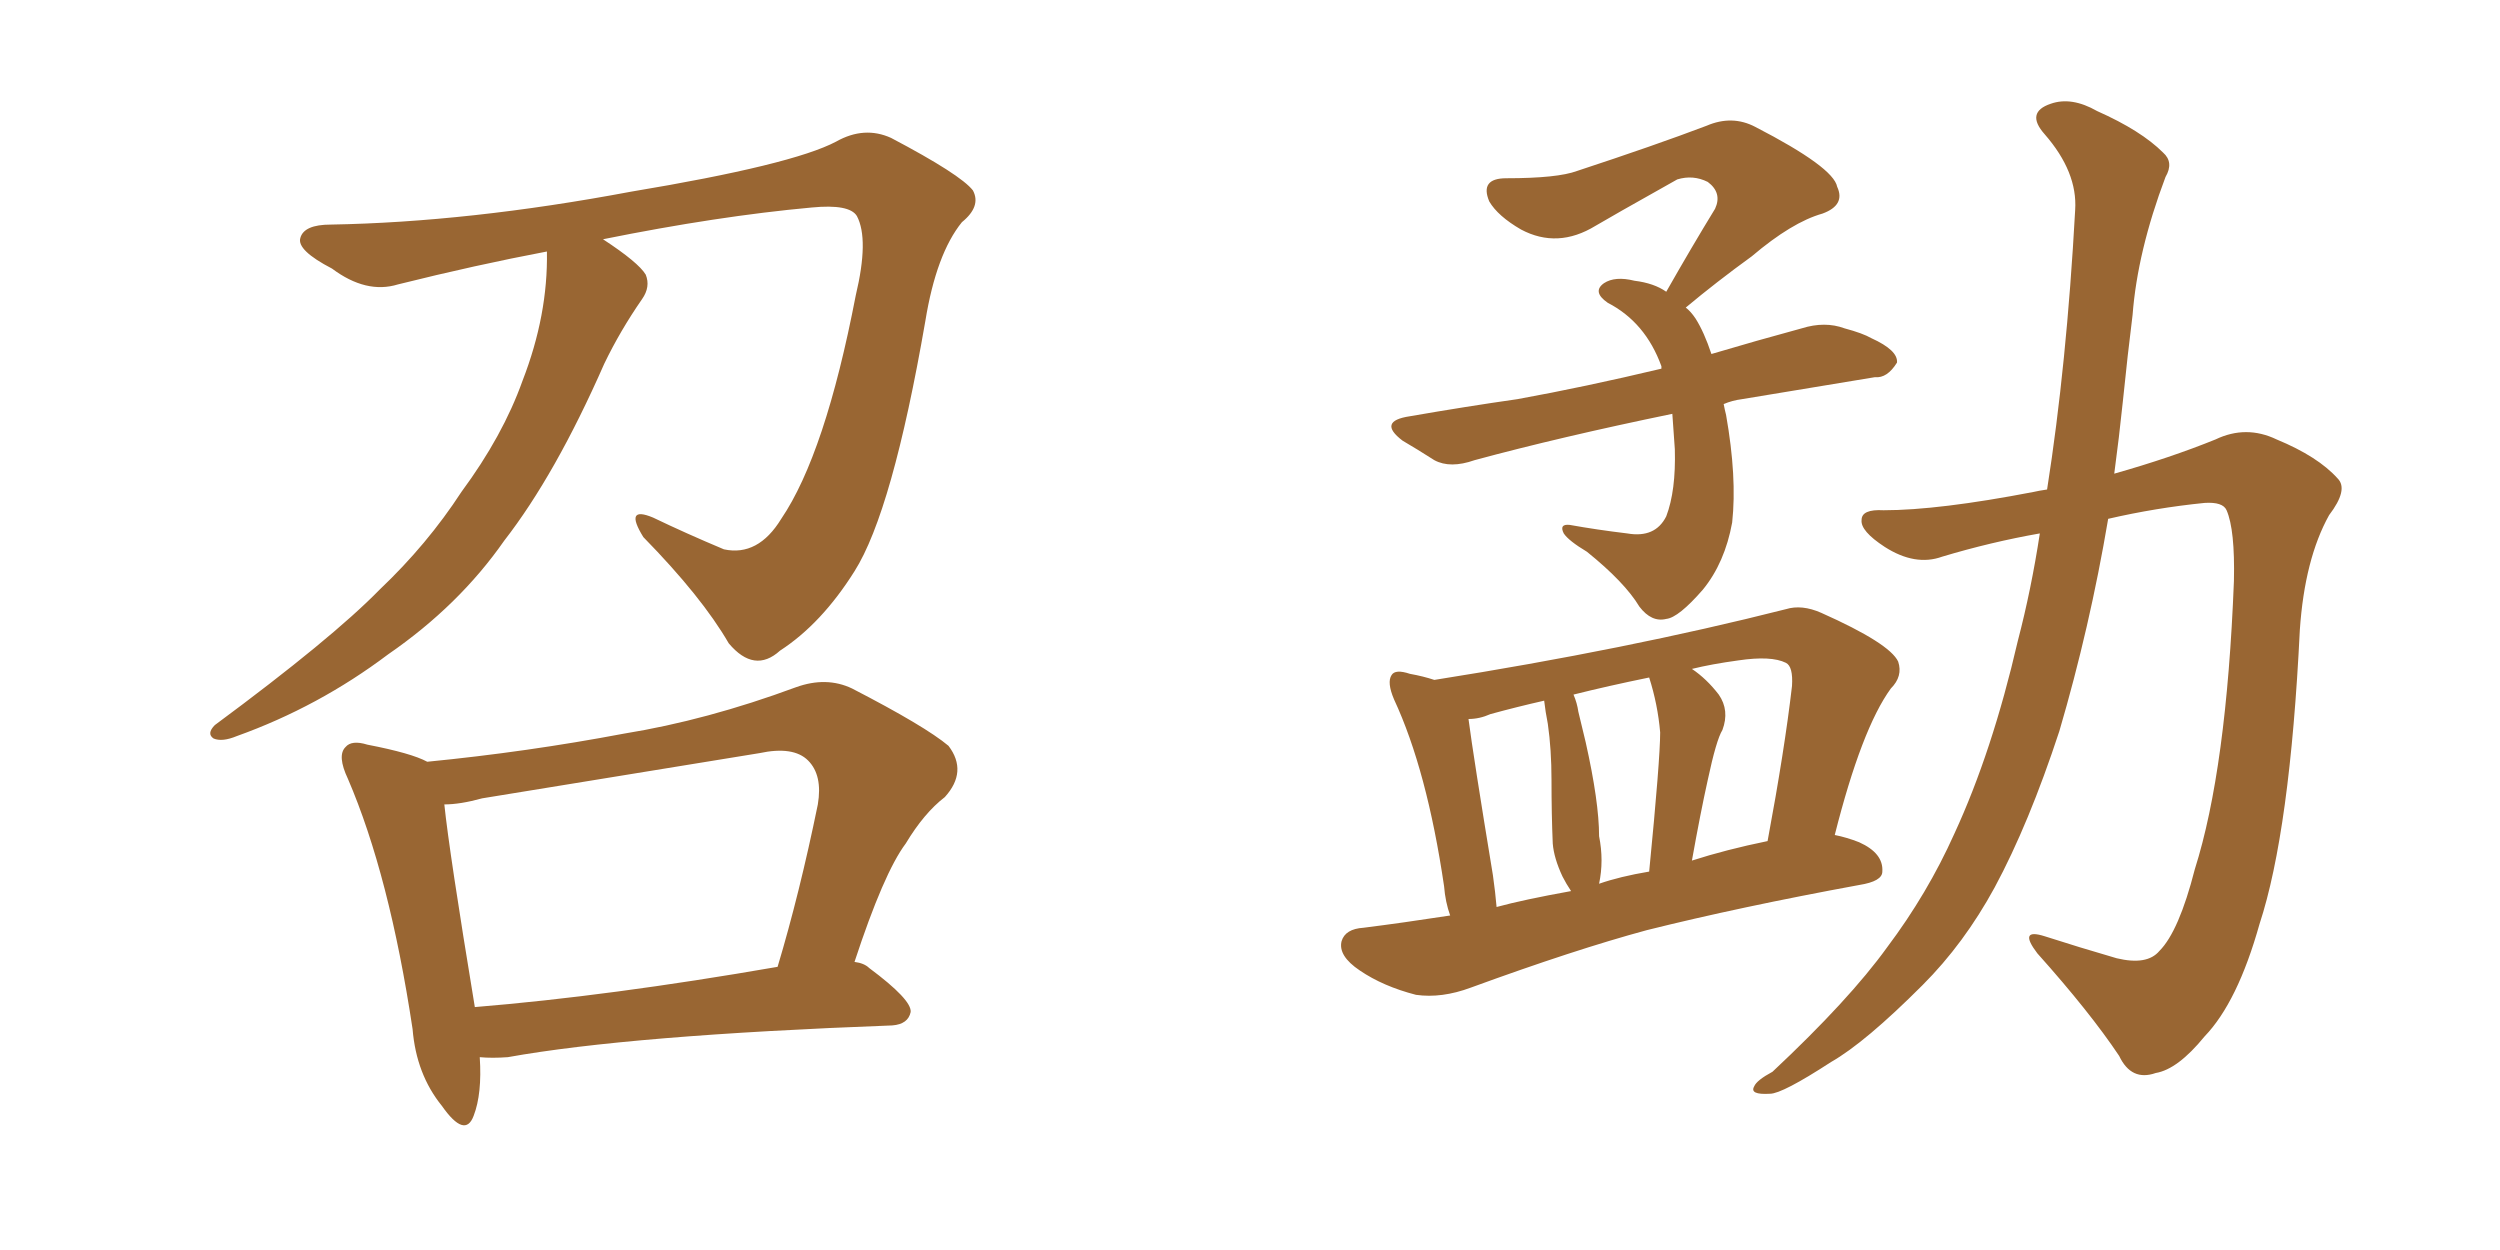 <svg xmlns="http://www.w3.org/2000/svg" xmlns:xlink="http://www.w3.org/1999/xlink" width="300" height="150"><path fill="#996633" padding="10" d="M57.57 126.86L57.57 126.86Q57.86 131.25 56.84 133.89L56.84 133.89Q55.81 136.67 53.03 132.71L53.03 132.71Q49.95 128.91 49.51 123.49L49.51 123.49Q46.73 105.03 41.75 93.46L41.75 93.46Q40.43 90.67 41.46 89.65L41.46 89.65Q42.19 88.77 44.09 89.36L44.09 89.36Q49.37 90.38 51.27 91.41L51.27 91.41Q63.28 90.23 74.85 88.04L74.85 88.04Q84.81 86.43 95.51 82.47L95.51 82.47Q99.17 81.15 102.25 82.62L102.25 82.62Q111.04 87.16 113.82 89.50L113.82 89.50Q116.16 92.58 113.38 95.65L113.38 95.65Q110.89 97.56 108.69 101.22L108.69 101.22Q106.05 104.74 102.54 115.43L102.54 115.43Q103.71 115.58 104.30 116.16L104.30 116.16Q109.42 119.97 109.28 121.44L109.28 121.44Q108.98 122.90 107.08 123.05L107.08 123.05Q75.59 124.22 60.94 126.86L60.94 126.86Q59.03 127.00 57.57 126.86ZM56.98 120.85L56.98 120.85Q73.10 119.53 93.31 116.02L93.31 116.02Q95.95 107.23 98.14 96.53L98.14 96.53Q98.73 93.02 96.97 91.26L96.97 91.26Q95.21 89.50 91.11 90.38L91.11 90.38Q75 93.02 57.86 95.80L57.86 95.80Q55.22 96.53 53.32 96.53L53.32 96.53Q53.91 102.25 56.98 120.85ZM72.36 28.71L72.36 28.71L72.36 28.71Q76.61 31.49 77.49 32.96L77.49 32.96Q78.08 34.42 77.05 35.89L77.05 35.89Q74.41 39.70 72.51 43.65L72.51 43.65Q66.65 56.98 60.50 64.89L60.50 64.89Q55.08 72.66 46.58 78.52L46.58 78.52Q38.23 84.81 28.42 88.33L28.42 88.33Q26.66 89.06 25.63 88.62L25.63 88.62Q24.76 88.04 25.78 87.01L25.78 87.01Q39.84 76.61 45.56 70.75L45.56 70.75Q51.27 65.33 55.37 59.03L55.37 59.03Q60.35 52.29 62.70 45.70L62.70 45.70Q65.77 37.79 65.63 30.18L65.63 30.18Q57.13 31.79 47.75 34.13L47.75 34.13Q43.95 35.30 39.84 32.23L39.84 32.23Q35.60 30.03 36.04 28.56L36.04 28.56Q36.47 26.95 39.70 26.95L39.70 26.95Q56.25 26.66 75.73 23.00L75.73 23.00Q95.07 19.78 100.34 16.99L100.34 16.99Q103.71 15.09 106.93 16.55L106.93 16.55Q115.28 20.95 116.75 22.85L116.75 22.85Q117.77 24.76 115.43 26.66L115.43 26.66Q112.35 30.47 111.04 38.53L111.04 38.53Q107.08 61.38 102.54 68.55L102.54 68.55Q98.58 74.85 93.60 78.08L93.60 78.08Q90.53 80.86 87.45 77.20L87.45 77.20Q84.23 71.63 77.20 64.45L77.20 64.45Q74.85 60.64 78.37 62.11L78.37 62.11Q82.32 64.01 86.87 65.92L86.87 65.92Q90.97 66.80 93.75 62.26L93.75 62.26Q99.02 54.49 102.69 35.45L102.69 35.45Q104.30 28.71 102.83 25.93L102.83 25.93Q101.95 24.46 97.41 24.90L97.41 24.90Q86.13 25.93 72.36 28.71ZM206.84 48.49L206.84 48.49Q206.98 49.22 207.13 49.80L207.13 49.80Q208.45 57.28 207.86 62.70L207.86 62.70Q206.98 67.53 204.35 70.75L204.35 70.75Q201.42 74.12 199.95 74.27L199.95 74.27Q198.19 74.71 196.73 72.80L196.73 72.80Q194.97 69.87 190.43 66.21L190.43 66.21Q188.23 64.89 187.65 64.01L187.65 64.01Q187.06 62.84 188.38 62.99L188.38 62.99Q191.60 63.57 195.26 64.01L195.26 64.01Q198.63 64.60 199.95 61.96L199.95 61.96Q201.12 58.89 200.98 53.91L200.98 53.91Q200.83 51.56 200.68 49.66L200.68 49.66Q187.21 52.44 176.95 55.22L176.95 55.22Q174.02 56.25 172.12 55.22L172.12 55.22Q170.07 53.91 168.31 52.88L168.31 52.88Q165.23 50.54 169.19 49.95L169.19 49.95Q175.93 48.78 182.08 47.90L182.08 47.90Q190.14 46.44 199.37 44.24L199.37 44.24Q199.37 43.95 199.37 43.95L199.37 43.95Q197.46 38.67 192.92 36.33L192.92 36.33Q191.02 35.01 192.48 33.98L192.48 33.98Q193.80 33.11 196.14 33.69L196.14 33.69Q198.49 33.98 199.95 35.01L199.95 35.01Q203.03 29.59 205.81 25.05L205.81 25.05Q206.69 23.14 204.93 21.83L204.93 21.83Q203.17 20.95 201.27 21.53L201.27 21.53Q192.92 26.22 191.46 27.10L191.46 27.10Q186.91 29.88 182.52 27.54L182.52 27.54Q179.74 25.93 178.71 24.17L178.71 24.17Q177.54 21.39 180.76 21.39L180.76 21.39Q186.91 21.39 189.26 20.51L189.26 20.51Q198.63 17.43 204.79 15.09L204.79 15.09Q207.86 13.77 210.64 15.23L210.64 15.23Q220.02 20.07 220.46 22.41L220.46 22.41Q221.48 24.61 218.70 25.63L218.70 25.63Q215.04 26.66 210.21 30.76L210.21 30.76Q205.96 33.84 202.29 36.91L202.29 36.91Q202.88 37.35 203.47 38.23L203.47 38.23Q204.49 39.84 205.37 42.48L205.37 42.48Q210.79 40.87 216.21 39.40L216.21 39.40Q218.99 38.53 221.34 39.40L221.34 39.40Q223.54 39.99 224.56 40.58L224.56 40.58Q227.78 42.04 227.64 43.51L227.64 43.51Q226.46 45.41 225 45.26L225 45.26Q217.82 46.44 209.03 47.90L209.03 47.90Q207.86 48.05 206.84 48.49ZM174.02 109.86L174.02 109.86Q173.44 108.25 173.29 106.35L173.29 106.35Q171.24 92.43 167.29 83.94L167.29 83.94Q166.41 81.88 166.99 81.01L166.99 81.01Q167.43 80.27 169.19 80.86L169.19 80.86Q170.80 81.15 172.12 81.59L172.12 81.59Q195.26 77.93 214.31 73.10L214.31 73.10Q216.21 72.51 218.55 73.54L218.55 73.54Q226.76 77.20 227.78 79.39L227.78 79.39Q228.37 81.15 226.90 82.62L226.90 82.62Q223.39 87.45 220.17 100.20L220.17 100.20Q221.63 100.49 223.10 101.07L223.10 101.07Q226.03 102.39 225.88 104.59L225.88 104.59Q225.88 105.76 223.10 106.20L223.10 106.20Q208.74 108.84 197.61 111.62L197.61 111.62Q188.96 113.96 176.51 118.51L176.51 118.51Q173.00 119.82 169.92 119.38L169.92 119.38Q165.97 118.36 163.18 116.46L163.18 116.46Q160.55 114.70 160.99 112.94L160.99 112.94Q161.43 111.47 163.62 111.33L163.62 111.33Q168.31 110.74 174.02 109.86ZM203.03 103.27L203.03 103.27Q207.13 101.95 212.11 100.93L212.11 100.93Q214.16 89.94 215.04 82.32L215.04 82.32Q215.19 79.98 214.31 79.54L214.31 79.54Q212.55 78.66 208.59 79.25L208.59 79.25Q205.37 79.69 203.03 80.27L203.03 80.27Q204.79 81.45 206.25 83.35L206.25 83.35Q207.57 85.25 206.69 87.60L206.69 87.60Q205.96 88.77 204.93 93.60L204.93 93.60Q204.05 97.56 203.03 103.27ZM191.89 106.05L191.89 106.05Q194.38 105.18 197.90 104.59L197.90 104.59Q199.22 91.11 199.22 87.89L199.22 87.89Q198.93 84.52 197.90 81.30L197.90 81.30Q192.92 82.32 188.82 83.35L188.82 83.35Q189.26 84.38 189.40 85.40L189.40 85.40Q189.84 87.30 190.28 89.06L190.28 89.06Q191.89 96.24 191.89 100.34L191.89 100.34Q192.48 103.27 191.89 106.05ZM179.59 108.84L179.59 108.84Q182.81 107.96 188.53 106.93L188.53 106.93Q187.94 106.05 187.50 105.18L187.50 105.18Q186.47 102.98 186.33 101.22L186.33 101.22Q186.18 97.71 186.18 93.60L186.18 93.60Q186.18 89.94 185.74 86.87L185.74 86.87Q185.45 85.40 185.30 84.08L185.30 84.08Q182.08 84.81 178.86 85.69L178.86 85.69Q177.54 86.28 176.22 86.28L176.22 86.28Q176.81 90.82 179.15 105.03L179.15 105.03Q179.44 107.08 179.59 108.84ZM244.78 64.01L244.78 64.01L244.78 64.01Q238.92 65.04 233.06 66.80L233.06 66.80Q229.83 67.97 226.17 65.63L226.17 65.63Q223.24 63.72 223.39 62.40L223.39 62.40Q223.39 61.08 226.03 61.23L226.03 61.23Q232.62 61.23 244.04 59.03L244.04 59.03Q244.63 58.89 245.65 58.74L245.65 58.74Q248.00 43.80 249.02 25.20L249.02 25.20Q249.32 20.65 245.36 16.11L245.36 16.11Q243.02 13.48 246.09 12.45L246.09 12.45Q248.58 11.57 251.66 13.33L251.66 13.33Q256.93 15.67 259.57 18.31L259.57 18.31Q260.89 19.48 259.86 21.24L259.86 21.24Q256.49 30.18 255.91 37.79L255.91 37.79Q255.32 42.48 254.74 48.19L254.74 48.19Q254.30 52.44 253.71 56.84L253.71 56.84Q260.45 54.93 265.87 52.73L265.87 52.73Q269.53 50.98 273.19 52.73L273.19 52.73Q278.17 54.79 280.52 57.42L280.52 57.42Q281.84 58.74 279.49 61.82L279.49 61.82Q276.56 67.09 275.98 75.59L275.98 75.59Q274.80 99.76 271.14 110.89L271.14 110.89Q268.51 120.26 264.55 124.37L264.55 124.37Q261.33 128.32 258.69 128.76L258.69 128.76Q255.76 129.79 254.30 126.71L254.30 126.71Q250.78 121.44 244.48 114.40L244.48 114.40Q242.14 111.33 245.36 112.35L245.36 112.35Q249.46 113.67 254.00 114.99L254.00 114.99Q257.67 115.87 259.13 114.11L259.13 114.11Q261.47 111.77 263.38 104.30L263.38 104.30Q267.19 92.29 268.07 69.73L268.07 69.73Q268.21 63.57 267.19 61.23L267.19 61.23Q266.75 60.21 264.55 60.35L264.55 60.35Q258.69 60.94 252.98 62.26L252.98 62.26Q250.78 75.29 247.12 87.74L247.12 87.74Q243.46 98.88 239.36 106.49L239.36 106.49Q235.69 113.23 230.71 118.21L230.71 118.21Q223.83 125.10 219.73 127.44L219.73 127.44Q213.87 131.25 212.40 131.25L212.40 131.25Q209.91 131.40 210.50 130.37L210.50 130.37Q210.79 129.64 212.70 128.61L212.70 128.61Q221.92 119.97 226.46 113.67L226.46 113.67Q231.30 107.23 234.52 100.05L234.52 100.05Q239.06 90.23 242.14 76.90L242.14 76.90Q243.75 70.75 244.78 64.01Z"/></svg>